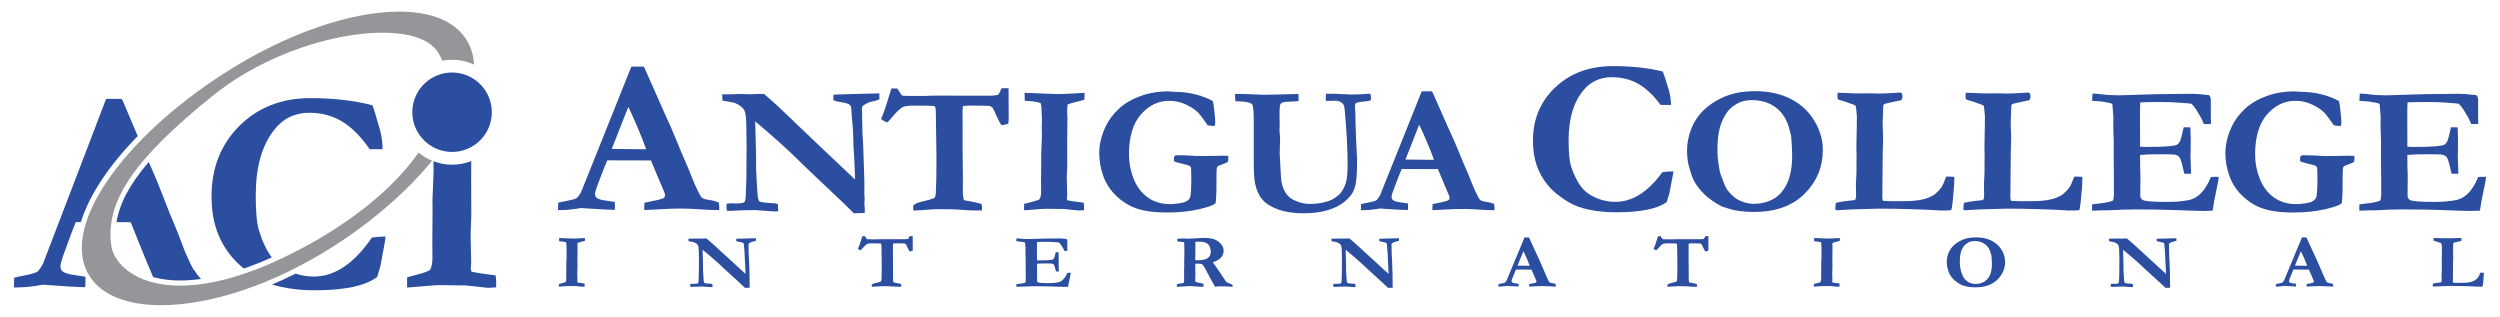 <?xml version="1.0" encoding="UTF-8"?> <!-- Generator: Adobe Illustrator 25.2.1, SVG Export Plug-In . SVG Version: 6.00 Build 0) --> <svg xmlns="http://www.w3.org/2000/svg" xmlns:xlink="http://www.w3.org/1999/xlink" version="1.1" id="Layer_2" x="0px" y="0px" width="392.471px" height="49.738px" viewBox="0 0 392.471 49.738" xml:space="preserve"> <g> <path fill="#2C4EA1" d="M87.598,32.985l0.036-1.162c0.228-0.068,0.628-0.154,1.202-0.257c0.921-0.171,1.48-0.325,1.678-0.462 c0.198-0.137,0.44-0.467,0.727-0.99l3.623-9.033l4.25-10.621c0.397,0,0.777,0,1.139,0h0.813l0.162,0.308l3.119,7.041 c0.705,1.493,1.338,2.942,1.9,4.349c0.562,1.407,1.045,2.556,1.452,3.444c0.239,0.535,0.567,1.339,0.986,2.409 c0.215,0.581,0.543,1.311,0.986,2.188c0.239,0.479,0.418,0.758,0.539,0.837c0.215,0.172,0.565,0.285,1.049,0.342 c0.485,0.058,1.008,0.188,1.57,0.394c0.06,0.376,0.09,0.655,0.09,0.837c0,0.08-0.006,0.205-0.018,0.377 c-0.885,0-1.86-0.04-2.925-0.12c-1.065-0.079-2.022-0.12-2.871-0.12c-0.945,0-1.627,0.012-2.046,0.035l-3.05,0.153l-0.879,0.034 c0-0.398,0.018-0.78,0.054-1.145l1.992-0.41c0.598-0.148,0.945-0.263,1.041-0.342c0.12-0.114,0.179-0.245,0.179-0.394 c0-0.147-0.03-0.302-0.089-0.462l-0.713-1.674l-1.408-3.35l-6.851-0.018c-0.254,0.547-0.781,1.886-1.58,4.016 c-0.228,0.604-0.341,1.015-0.341,1.23c0,0.297,0.083,0.508,0.251,0.633c0.275,0.217,0.801,0.37,1.579,0.461 c0.107,0.023,0.532,0.086,1.274,0.188c0.012,0.41,0.018,0.695,0.018,0.854c0,0.126-0.012,0.256-0.036,0.393 c-0.742,0-2.512-0.096-5.312-0.29l-0.735,0.12c-0.886,0.137-1.729,0.205-2.53,0.205H87.598z M96.039,23.38 c2.796,0.035,4.445,0.052,4.947,0.052l0.448-0.017c-0.359-1.014-0.826-2.196-1.4-3.547c-0.574-1.35-1.041-2.378-1.399-3.084 L96.039,23.38z"></path> <path fill="#2C4EA1" d="M113.425,15.801l-0.06-0.991h1.264l0.431-0.014c0.595-0.028,1.006-0.042,1.234-0.042 c0.119,0,0.466,0.009,1.041,0.028c0.129,0.009,0.238,0.014,0.327,0.014s0.401-0.009,0.937-0.028 c0.535-0.019,0.837-0.028,0.907-0.028c0.109,0,0.263,0.005,0.461,0.014c1.526,1.322,2.771,2.459,3.732,3.413 s4.47,4.291,10.526,10.011v-0.354l-0.059-1.643c-0.03-0.963-0.07-1.725-0.119-2.287c-0.05-0.562-0.08-1.232-0.089-2.011 c-0.01-0.779-0.044-1.485-0.104-2.117c-0.119-1.237-0.178-1.949-0.178-2.138c-0.01-0.614-0.08-0.986-0.208-1.119 c-0.208-0.208-0.684-0.363-1.428-0.467c-0.545-0.085-0.951-0.193-1.219-0.326l0.015-0.835l0.387-0.042l2.929-0.085l3.271-0.085 c0.218-0.009,0.426-0.014,0.625-0.014l0.015,0.92c-0.229,0.113-0.461,0.198-0.699,0.255c-0.634,0.142-1.001,0.241-1.1,0.297 c-0.505,0.274-0.778,0.439-0.818,0.496c-0.089,0.113-0.134,0.288-0.134,0.524c0,0.057,0.01,0.255,0.03,0.595 c0.01,0.17,0.015,0.566,0.015,1.189c0.01,1.369,0.049,2.45,0.119,3.243c0.02,0.255,0.035,0.543,0.045,0.863l0.164,4.97 c0.01,0.35,0.015,0.595,0.015,0.736v1.742l0.044,0.736l-0.044,0.764c0.04,0.388,0.06,0.619,0.06,0.694v0.751l-1.71,0.057 l-1.769-1.742l-3.613-3.412l-2.527-2.408l-1.859-1.812c-1.209-1.133-2.31-2.128-3.3-2.987l-2.424-2.082l0.134,5.268 c0.01,0.32,0.015,0.65,0.015,0.99l-0.015,1.006l0.089,1.855c0.03,0.773,0.084,1.613,0.164,2.52c0.02,0.246,0.044,0.418,0.074,0.518 c0.03,0.099,0.089,0.243,0.179,0.432c0.386,0.132,1.229,0.231,2.527,0.297c0.089,0.02,0.218,0.053,0.387,0.1l0.06,1.146 l-0.58,0.015c-0.317,0-1.318-0.071-3.003-0.212c-1.576,0.019-2.627,0.047-3.152,0.084c-0.526,0.038-0.813,0.057-0.862,0.057 c-0.119,0-0.283-0.019-0.491-0.057c-0.02-0.217-0.03-0.405-0.03-0.566c0-0.104,0.005-0.273,0.015-0.51 c0.277-0.047,0.506-0.07,0.684-0.07c0.06,0,0.253,0.01,0.58,0.028c0.833,0,1.325-0.059,1.479-0.177s0.24-0.437,0.26-0.956 c0.069-1.501,0.104-2.417,0.104-2.747v-0.779l0.03-4.601l-0.044-2.875c-0.01-1.095-0.084-1.855-0.223-2.28 c-0.06-0.217-0.173-0.406-0.342-0.566c-0.347-0.34-0.734-0.595-1.16-0.765C115.174,16.093,114.505,15.961,113.425,15.801z"></path> <path fill="#2C4EA1" d="M139.939,13.889h0.922c0.069,0.105,0.119,0.182,0.149,0.229c0.277,0.459,0.49,0.76,0.639,0.903 c0.128,0.028,0.808,0.042,2.037,0.042c0.763,0,1.442-0.003,2.037-0.011l0.297-0.032l1.799-0.014l3.36,0.014h4.594l0.877-0.115 c0.129-0.086,0.268-0.315,0.417-0.688c0.039-0.086,0.094-0.205,0.164-0.358l0.654-0.014c0.099,0,0.248,0.005,0.446,0.014 c0.01,0.651,0.015,1.633,0.015,2.945l0.015,1.26l-0.015,0.722c0,0.246-0.02,0.458-0.06,0.637c-0.406,0.123-0.763,0.198-1.07,0.227 c-0.258-0.368-0.539-0.901-0.842-1.6s-0.494-1.085-0.574-1.161c-0.119-0.123-0.258-0.203-0.417-0.241 c-0.239-0.047-1.292-0.071-3.16-0.071c-0.278,0-0.626,0.019-1.043,0.057c-0.05,0.368-0.075,0.67-0.075,0.906l0.015,1.897v4.163 l0.044,4.489l-0.015,1.841c0,0.651,0.06,1.143,0.18,1.473c0.159,0.066,0.453,0.127,0.881,0.184c0.08,0.01,0.448,0.086,1.105,0.227 c0.299,0.066,0.563,0.143,0.792,0.227c0.05,0.34,0.075,0.548,0.075,0.623c0,0.086-0.015,0.208-0.045,0.369 c-0.218,0.009-0.396,0.014-0.535,0.014c-1.021,0-1.888-0.035-2.602-0.106c-0.713-0.07-2.007-0.106-3.88-0.106 c-0.298,0-1.17,0.057-2.617,0.17c-0.565,0.038-0.932,0.057-1.1,0.057c-0.01-0.141-0.02-0.25-0.03-0.325l-0.015-0.325v-0.113 c0.218-0.274,0.629-0.478,1.234-0.609c1.031-0.236,1.745-0.448,2.141-0.637c0.099-0.18,0.158-0.416,0.178-0.709 c0.069-1.133,0.104-2.936,0.104-5.408l-0.074-5.353c0-1.473-0.03-2.365-0.089-2.676c-0.02-0.085-0.054-0.148-0.104-0.191 c-0.05-0.042-0.119-0.068-0.208-0.078c-0.308-0.038-1.309-0.057-3.003-0.057c-0.932,0-1.556,0.085-1.874,0.255 c-0.426,0.236-1.065,0.878-1.918,1.926c-0.248,0.302-0.431,0.453-0.55,0.453c-0.456-0.227-0.749-0.411-0.877-0.552 c0.307-0.614,0.733-1.841,1.279-3.682C139.756,14.441,139.87,14.078,139.939,13.889z"></path> <path fill="#2C4EA1" d="M160.771,33.019V32c0.197-0.057,0.522-0.137,0.975-0.241c0.64-0.15,1.118-0.307,1.434-0.467 c0.178-0.293,0.268-0.698,0.268-1.218l-0.015-1.671l0.03-3.229l-0.015-0.764c0.079-1.869,0.119-2.832,0.119-2.889l-0.03-1.883 l0.044-0.765l-0.074-1.614l-0.03-0.609c-0.01-0.094-0.045-0.246-0.104-0.453c-0.407-0.179-1.066-0.292-1.978-0.34 c-0.218-0.009-0.392-0.023-0.521-0.042l-0.03-1.246l4.251,0.17c0.525,0.019,0.852,0.028,0.981,0.028 c0.584,0,1.521-0.038,2.809-0.113c0.723-0.047,1.179-0.076,1.368-0.085c0.012,0.179,0.018,0.331,0.018,0.453 c0,0.161-0.012,0.368-0.036,0.623c-0.396,0.132-0.848,0.257-1.357,0.375c-0.509,0.118-0.927,0.238-1.254,0.361 c-0.059,0.246-0.088,0.6-0.088,1.062c0,0.406,0.015,0.736,0.044,0.991c-0.03,1.595-0.044,2.823-0.044,3.682l0.015,3.738 l-0.074,1.897l0.06,2.832l-0.045,0.538c0,0.075,0.03,0.184,0.089,0.326c0.601,0.122,1.148,0.207,1.641,0.254 c0.089,0.01,0.39,0.048,0.902,0.113c0.04,0.283,0.06,0.52,0.06,0.709c0,0.104-0.005,0.264-0.015,0.48 c-0.128,0-0.228,0.005-0.297,0.015c-0.317,0.019-0.5,0.028-0.549,0.028c-0.07,0-0.198-0.014-0.386-0.043 c-0.139-0.019-0.797-0.084-1.974-0.197l-2.628-0.029c-0.524,0-1.287,0.048-2.286,0.143 C161.394,32.977,160.969,33.009,160.771,33.019z"></path> <path fill="#2C4EA1" d="M190.408,15.872c0.069,0.274,0.149,0.814,0.238,1.622c0.089,0.807,0.134,1.395,0.134,1.763 c0,0.142-0.035,0.316-0.104,0.524c-0.426-0.009-0.788-0.047-1.085-0.113c-0.753-1.104-1.284-1.798-1.591-2.082 c-0.575-0.529-1.313-0.977-2.215-1.345c-0.664-0.274-1.427-0.411-2.29-0.411c-1.655,0-3.112,0.708-4.371,2.122 c-1.259,1.415-1.888,3.519-1.888,6.311c0,1.31,0.245,2.583,0.736,3.819s1.227,2.205,2.208,2.907 c0.981,0.703,2.136,1.054,3.464,1.054c0.644,0,1.328-0.079,2.052-0.239c0.366-0.075,0.664-0.226,0.892-0.451 c0.158-0.15,0.262-0.376,0.312-0.677c0.079-0.545,0.119-1.32,0.119-2.326c0-0.978-0.015-1.649-0.045-2.017 c-0.069-0.141-0.136-0.232-0.201-0.274s-0.265-0.11-0.602-0.205l-1.323-0.338c-0.288-0.066-0.466-0.146-0.535-0.24 c-0.02-0.123-0.03-0.213-0.03-0.27c0-0.132,0.035-0.316,0.104-0.552c0.178-0.057,0.302-0.084,0.372-0.084 c1.081,0,2.017,0.033,2.81,0.102c0.277,0.017,0.58,0.025,0.907,0.025l2.349-0.028l0.996-0.028c0.119-0.01,0.451,0,0.996,0.028 c0.01,0.245,0.015,0.453,0.015,0.623c0,0.104-0.035,0.222-0.104,0.354c-0.168,0.096-0.456,0.216-0.862,0.36 c-0.406,0.145-0.634,0.24-0.684,0.288c-0.08,0.075-0.134,0.193-0.164,0.354s-0.045,0.721-0.045,1.683 c0,1.112-0.005,1.776-0.015,1.993c-0.04,0.697-0.06,1.093-0.06,1.188c0,0.349-0.05,0.565-0.148,0.65 c-0.278,0.264-1.138,0.563-2.58,0.897c-1.442,0.334-3.12,0.502-5.033,0.502c-1.338,0-2.5-0.102-3.486-0.305 c-0.986-0.203-1.827-0.503-2.521-0.899c-0.932-0.528-1.729-1.17-2.394-1.926c-0.664-0.755-1.16-1.571-1.487-2.449 c-0.456-1.246-0.684-2.487-0.684-3.724c0-1.387,0.337-2.794,1.011-4.219c0.496-1.029,1.192-1.957,2.089-2.783 c0.897-0.826,2.02-1.484,3.368-1.975s2.815-0.736,4.401-0.736c0.198,0,0.521,0.023,0.966,0.071c1.209,0,2.339,0.144,3.39,0.432 C188.843,15.133,189.715,15.475,190.408,15.872z"></path> <path fill="#2C4EA1" d="M193.928,15.872l-0.044-1.119c0.179-0.009,0.362-0.014,0.551-0.014c0.497,0,1.018,0.014,1.563,0.042 c1.311,0.066,2.08,0.099,2.307,0.099c0.794,0,1.571-0.015,2.331-0.044c0.759-0.03,1.435-0.049,2.024-0.057 c0.591-0.009,0.99-0.017,1.199-0.026l-0.015,0.167l0.029,0.825v0.112c-0.555,0.076-1.13,0.113-1.725,0.113 c-0.556,0-0.922,0.104-1.101,0.312c-0.118,0.132-0.178,0.694-0.178,1.685c0,0.302,0.005,0.547,0.015,0.736l0.015,0.51l-0.029,1.331 l0.089,1.133l-0.06,2.45l0.193,3.553c0.05,1.029,0.287,1.884,0.714,2.563c0.317,0.5,0.763,0.892,1.338,1.175 c0.833,0.396,1.65,0.596,2.453,0.596c0.952,0,1.839-0.118,2.661-0.354c0.486-0.132,0.944-0.347,1.376-0.645 c0.431-0.297,0.73-0.568,0.899-0.813c0.356-0.52,0.604-1.006,0.743-1.459c0.188-0.623,0.282-1.591,0.282-2.902 c0-2.285-0.129-4.857-0.386-7.717l-0.06-0.75c-0.03-0.557-0.14-0.93-0.327-1.119c-0.317-0.292-0.675-0.439-1.07-0.439l-1.398,0.028 l-0.193-0.042l0.03-1.09h1.175l2.84,0.127c0.951,0,1.858-0.042,2.721-0.127l0.253,0.028c0.06,0.312,0.089,0.529,0.089,0.651 c0,0.104-0.02,0.231-0.06,0.382c-0.367,0.096-0.753,0.153-1.159,0.17c-0.665,0.085-1.031,0.156-1.101,0.212 c-0.139,0.113-0.208,0.288-0.208,0.524c0,0.17,0.015,0.416,0.044,0.737c0.03,0.236,0.045,0.647,0.045,1.233 c0,0.331,0.002,0.59,0.008,0.779c0.005,0.189,0.012,0.383,0.022,0.581c0.029,0.68,0.054,1.37,0.074,2.069l0.148,2.876 c0,1.928-0.069,3.218-0.208,3.869c-0.14,0.652-0.327,1.167-0.565,1.545c-0.366,0.566-0.887,1.089-1.561,1.566 c-0.675,0.477-1.517,0.854-2.528,1.134c-1.011,0.278-2.19,0.418-3.538,0.418c-1.537,0-2.854-0.196-3.955-0.588 s-1.931-0.906-2.49-1.544c-0.56-0.637-0.944-1.466-1.152-2.485c-0.149-0.698-0.224-1.699-0.224-3.002v-6.753 c0-1.595-0.079-2.497-0.237-2.705c-0.218-0.292-0.897-0.458-2.037-0.496C194.304,15.914,194.096,15.9,193.928,15.872z"></path> <path fill="#2C4EA1" d="M213.648,33.004l0.03-0.963c0.188-0.057,0.52-0.127,0.996-0.212c0.763-0.142,1.227-0.269,1.39-0.382 c0.164-0.113,0.364-0.388,0.603-0.822l3.001-7.483l3.521-8.8c0.33,0,0.645,0,0.943,0h0.675l0.133,0.255l2.585,5.834 c0.584,1.237,1.108,2.438,1.574,3.604c0.466,1.166,0.866,2.116,1.203,2.852c0.197,0.444,0.471,1.109,0.816,1.997 c0.179,0.481,0.451,1.086,0.817,1.812c0.198,0.396,0.347,0.628,0.446,0.694c0.178,0.141,0.468,0.235,0.869,0.283 c0.401,0.047,0.835,0.155,1.301,0.325c0.05,0.312,0.075,0.543,0.075,0.694c0,0.065-0.006,0.17-0.016,0.311 c-0.733,0-1.541-0.032-2.423-0.099c-0.883-0.066-1.676-0.099-2.379-0.099c-0.783,0-1.349,0.009-1.695,0.027l-2.527,0.128 l-0.729,0.028c0-0.33,0.015-0.646,0.044-0.949l1.65-0.34c0.496-0.122,0.783-0.217,0.862-0.283c0.1-0.094,0.149-0.202,0.149-0.325 s-0.025-0.25-0.074-0.382l-0.591-1.389l-1.167-2.775l-5.676-0.014c-0.211,0.453-0.647,1.562-1.31,3.328 c-0.188,0.5-0.282,0.84-0.282,1.02c0,0.245,0.069,0.42,0.208,0.523c0.229,0.18,0.664,0.307,1.309,0.383 c0.089,0.019,0.441,0.07,1.056,0.155c0.01,0.34,0.015,0.576,0.015,0.708c0,0.104-0.01,0.213-0.029,0.326 c-0.615,0-2.082-0.081-4.401-0.241l-0.609,0.099c-0.733,0.113-1.433,0.17-2.097,0.17H213.648z M220.642,25.047 c2.316,0.027,3.683,0.042,4.099,0.042l0.371-0.015c-0.298-0.839-0.685-1.819-1.16-2.937c-0.476-1.119-0.862-1.971-1.159-2.556 L220.642,25.047z"></path> <path fill="#2C4EA1" d="M261.038,11.23c0.155,0.342,0.473,1.316,0.951,2.922c0.215,0.729,0.329,1.504,0.341,2.324h-1.633 c-1.148-1.549-2.333-2.663-3.553-3.341c-1.221-0.677-2.584-1.017-4.092-1.017c-1.854,0-3.35,0.689-4.486,2.068 c-1.543,1.869-2.314,4.472-2.314,7.81c0,1.938,0.132,3.315,0.395,4.135c0.431,1.333,0.975,2.421,1.633,3.264 c0.503,0.639,1.16,1.146,1.975,1.521c1.052,0.513,2.177,0.77,3.373,0.77c1.315,0,2.587-0.39,3.813-1.167 c1.226-0.777,2.401-1.938,3.525-3.482c0.442-0.079,1.023-0.125,1.741-0.136c-0.048,0.431-0.126,0.879-0.233,1.345 c-0.036,0.182-0.174,0.903-0.413,2.163l-0.161,0.511l-0.251,0.8c-0.73,0.536-1.756,0.938-3.078,1.205 c-1.321,0.268-2.945,0.402-4.871,0.402c-1.472,0-2.862-0.132-4.173-0.394c-1.31-0.262-2.431-0.678-3.364-1.247 c-1.363-0.82-2.435-1.709-3.212-2.666c-0.778-0.957-1.354-2-1.731-3.128c-0.377-1.127-0.565-2.392-0.565-3.793 c0-3.395,1.175-6.198,3.526-8.408c2.351-2.21,5.35-3.315,8.999-3.315c1.482,0,2.88,0.071,4.189,0.214 C258.678,10.731,259.901,10.945,261.038,11.23z"></path> <path fill="#2C4EA1" d="M264.843,23.617c0-1.17,0.238-2.346,0.714-3.526c0.347-0.85,0.831-1.628,1.455-2.336 s1.407-1.338,2.348-1.891c0.941-0.552,1.902-0.948,2.883-1.189c0.98-0.24,2.075-0.361,3.283-0.361c2.061,0,3.849,0.368,5.364,1.104 c1.516,0.736,2.709,1.732,3.58,2.988c1.13,1.633,1.694,3.347,1.694,5.14c0,2.671-0.953,4.96-2.86,6.868s-4.559,2.86-7.956,2.86 c-0.842,0-1.63-0.052-2.362-0.156c-0.555-0.075-1.04-0.179-1.456-0.311c-0.753-0.236-1.174-0.373-1.263-0.411 c-1.08-0.585-1.947-1.185-2.601-1.798c-0.654-0.614-1.209-1.308-1.664-2.082c-0.248-0.435-0.53-1.218-0.847-2.351 C264.948,25.439,264.843,24.59,264.843,23.617z M274.963,15.716c-0.862,0-1.624,0.191-2.287,0.573 c-0.663,0.383-1.163,0.805-1.5,1.268c-0.564,0.784-0.965,1.64-1.203,2.57c-0.237,0.93-0.356,2.06-0.356,3.392 c0,0.812,0.035,1.391,0.104,1.741c0.02,0.113,0.049,0.307,0.089,0.581c0.089,0.698,0.193,1.208,0.312,1.529 c0.426,1.198,0.728,1.939,0.906,2.223c0.297,0.481,0.737,0.958,1.321,1.43c0.297,0.246,0.728,0.47,1.292,0.673 S274.769,32,275.334,32c1.068,0,2.062-0.238,2.977-0.715c0.916-0.477,1.651-1.286,2.205-2.429c0.555-1.143,0.832-2.629,0.832-4.46 c0-0.755-0.055-1.779-0.163-3.072l-0.074-0.269c-0.03-0.076-0.079-0.269-0.148-0.581c-0.367-1.548-1.067-2.728-2.102-3.54 S276.526,15.716,274.963,15.716z"></path> <path fill="#2C4EA1" d="M288.232,31.844c0.308-0.086,0.741-0.167,1.302-0.244c0.56-0.077,0.889-0.116,0.988-0.116 c0.387-0.01,0.645-0.068,0.773-0.179c0.06-0.227,0.089-0.415,0.089-0.566l-0.029-1.814l0.089-1.843v-1.176l0.015-1.388 l-0.029-1.475l0.06-3.161l0.015-1.431v-0.199c-0.069-0.992-0.137-1.538-0.201-1.637s-0.349-0.225-0.854-0.376 c-0.05-0.019-0.238-0.089-0.565-0.212c-0.248-0.094-0.471-0.161-0.669-0.198c-0.347-0.085-0.59-0.184-0.729-0.297 c-0.02-0.246-0.029-0.434-0.029-0.566c0-0.076,0.005-0.189,0.015-0.34c0.089-0.047,0.184-0.071,0.282-0.071 c0.238,0,1.101,0.038,2.587,0.113l2.127-0.014l1.575,0.028c0.685,0,1.562-0.039,2.632-0.118c0.317-0.025,0.501-0.038,0.551-0.038 c0.148,0,0.252,0.038,0.312,0.112c0.079,0.103,0.119,0.29,0.119,0.56c0,0.215-0.055,0.378-0.163,0.49 c-0.06,0.066-0.278,0.123-0.654,0.17l-1.844,0.411c-0.05,0.019-0.134,0.057-0.253,0.113c-0.04,0.066-0.069,0.123-0.089,0.17 l-0.016,0.397l-0.044,0.893v0.255v0.156c0,0.047-0.012,0.307-0.034,0.78c-0.007,0.123-0.011,0.246-0.011,0.369 c0,0.151,0.01,0.406,0.03,0.766c0.029,0.567,0.044,1.063,0.044,1.488c0,0.491-0.015,1.053-0.044,1.687 c-0.011,0.236-0.016,0.544-0.016,0.922l-0.06,6.718c0,0.283,0.05,0.468,0.149,0.553l1.412,0.054l0.877-0.014l0.937,0.014 c1.597,0,2.85-0.174,3.762-0.521c0.685-0.264,1.13-0.526,1.339-0.79c0.337-0.282,0.611-0.588,0.825-0.917 c0.213-0.329,0.453-0.875,0.721-1.637h0.476c0.238,0,0.506,0.019,0.803,0.057v0.396c0,0.678-0.089,1.864-0.268,3.559 c-0.069,0.678-0.139,1.092-0.208,1.243c-0.228,0.037-0.371,0.057-0.431,0.057h-0.551l-0.772,0.014c-0.09,0-0.68-0.038-1.77-0.113 c-0.198-0.01-1.145-0.043-2.84-0.1s-3.355-0.084-4.981-0.084l-3.032,0.084c-1.17,0.029-2.266,0.081-3.286,0.156h-0.224 c-0.059,0-0.153-0.005-0.282-0.014c-0.02-0.104-0.029-0.194-0.029-0.27C288.128,32.311,288.162,32.023,288.232,31.844z"></path> <path fill="#2C4EA1" d="M308.335,31.844c0.308-0.086,0.741-0.167,1.302-0.244c0.56-0.077,0.889-0.116,0.988-0.116 c0.387-0.01,0.645-0.068,0.773-0.179c0.06-0.227,0.089-0.415,0.089-0.566l-0.029-1.814l0.089-1.843v-1.176l0.015-1.388 l-0.029-1.475l0.06-3.161l0.015-1.431v-0.199c-0.069-0.992-0.137-1.538-0.201-1.637s-0.349-0.225-0.854-0.376 c-0.05-0.019-0.238-0.089-0.565-0.212c-0.248-0.094-0.471-0.161-0.669-0.198c-0.347-0.085-0.59-0.184-0.729-0.297 c-0.02-0.246-0.029-0.434-0.029-0.566c0-0.076,0.005-0.189,0.015-0.34c0.089-0.047,0.184-0.071,0.282-0.071 c0.238,0,1.101,0.038,2.587,0.113l2.127-0.014l1.575,0.028c0.685,0,1.562-0.039,2.632-0.118c0.317-0.025,0.501-0.038,0.551-0.038 c0.148,0,0.252,0.038,0.312,0.112c0.079,0.103,0.119,0.29,0.119,0.56c0,0.215-0.055,0.378-0.163,0.49 c-0.06,0.066-0.278,0.123-0.654,0.17l-1.844,0.411c-0.05,0.019-0.134,0.057-0.253,0.113c-0.04,0.066-0.069,0.123-0.089,0.17 l-0.016,0.397l-0.044,0.893v0.255v0.156c0,0.047-0.012,0.307-0.034,0.78c-0.007,0.123-0.011,0.246-0.011,0.369 c0,0.151,0.01,0.406,0.03,0.766c0.029,0.567,0.044,1.063,0.044,1.488c0,0.491-0.015,1.053-0.044,1.687 c-0.011,0.236-0.016,0.544-0.016,0.922l-0.06,6.718c0,0.283,0.05,0.468,0.149,0.553l1.412,0.054l0.877-0.014l0.937,0.014 c1.597,0,2.85-0.174,3.762-0.521c0.685-0.264,1.13-0.526,1.339-0.79c0.337-0.282,0.611-0.588,0.825-0.917 c0.213-0.329,0.453-0.875,0.721-1.637h0.476c0.238,0,0.506,0.019,0.803,0.057v0.396c0,0.678-0.089,1.864-0.268,3.559 c-0.069,0.678-0.139,1.092-0.208,1.243c-0.228,0.037-0.371,0.057-0.431,0.057h-0.551l-0.772,0.014c-0.09,0-0.68-0.038-1.77-0.113 c-0.198-0.01-1.145-0.043-2.84-0.1s-3.355-0.084-4.981-0.084l-3.032,0.084c-1.17,0.029-2.266,0.081-3.286,0.156h-0.224 c-0.059,0-0.153-0.005-0.282-0.014c-0.02-0.104-0.029-0.194-0.029-0.27C308.232,32.311,308.266,32.023,308.335,31.844z"></path> <path fill="#2C4EA1" d="M328.501,14.682c0.565,0.028,1.056,0.071,1.473,0.127c0.782,0.104,1.689,0.156,2.721,0.156 c0.356,0,1.273-0.028,2.75-0.085c2.211-0.085,4.208-0.127,5.992-0.127l2.691-0.028c0.604,0,1.496,0.071,2.676,0.212 c0.179,0.189,0.268,0.444,0.268,0.765v2.917l0.03,0.581c0,0.057-0.006,0.142-0.016,0.255l-0.609,0.028 c-0.079,0-0.248-0.009-0.505-0.028c-0.09-0.189-0.209-0.467-0.357-0.835l-0.595-1.005c-0.228-0.425-0.545-0.859-0.951-1.303 c-0.248-0.066-0.565-0.104-0.952-0.113c-0.099-0.009-0.401-0.033-0.906-0.071c-0.922-0.076-1.913-0.113-2.974-0.113 c-1.21,0-2.29,0.019-3.241,0.057c-0.03,0.236-0.045,1.166-0.045,2.79l0.015,2.379v1.784c0.248,0.028,0.462,0.043,0.641,0.043 c1.778,0,3.045-0.033,3.8-0.1s1.222-0.158,1.4-0.276c0.179-0.118,0.338-0.323,0.478-0.616c0.089-0.208,0.263-0.901,0.521-2.082 l0.193-0.014l0.862,0.014c0.039,0.84,0.06,1.478,0.06,1.912c0,0.992-0.008,1.628-0.022,1.912c-0.016,0.283-0.022,0.505-0.022,0.666 c0,0.254,0.015,0.663,0.045,1.224c0.029,0.562,0.044,0.979,0.044,1.253v0.312h-1.056c-0.04-0.151-0.114-0.463-0.224-0.935 c-0.198-0.878-0.377-1.426-0.536-1.642c-0.119-0.17-0.318-0.298-0.596-0.382c-0.199-0.066-0.934-0.1-2.205-0.1 c-1.5,0-2.628,0.038-3.383,0.113c0,0.245,0,0.406,0,0.481c0,1.123,0.02,2.057,0.06,2.803l-0.029,3.059 c0,0.358,0.134,0.604,0.401,0.736c0.406,0.198,1.65,0.297,3.731,0.297c1.378,0,2.548-0.099,3.509-0.297 c0.664-0.142,1.249-0.458,1.755-0.949c0.674-0.632,1.234-1.52,1.68-2.662c0.308-0.027,0.561-0.042,0.759-0.042 c0.108,0,0.272,0.005,0.49,0.015c-0.029,0.235-0.054,0.434-0.073,0.594l-0.088,0.426l-0.541,2.676l-0.264,1.614 c-0.646,0.028-1.156,0.042-1.533,0.042c-0.556,0-2.038-0.047-4.449-0.141c-1.696-0.066-3.739-0.1-6.13-0.1 c-1.19,0-2.654,0.047-4.39,0.142h-0.625l-1.801,0.057v-0.978c0.188-0.047,0.565-0.099,1.13-0.155 c1.031-0.113,1.745-0.265,2.142-0.453c0.108-0.273,0.163-0.618,0.163-1.034c0-0.16-0.005-0.434-0.015-0.82l0.015-0.439 l-0.045-5.337l0.016-1.601l-0.075-2.266l0.016-1.6l-0.134-1.756c0-0.047-0.011-0.142-0.03-0.283 c-0.099-0.104-0.248-0.17-0.446-0.198c-0.108-0.019-0.258-0.047-0.445-0.085c-0.565-0.113-1.11-0.179-1.636-0.198 c-0.188-0.009-0.406-0.028-0.654-0.057L328.501,14.682z"></path> <path fill="#2C4EA1" d="M367.2,15.872c0.069,0.274,0.148,0.814,0.238,1.622c0.089,0.807,0.134,1.395,0.134,1.763 c0,0.142-0.035,0.316-0.104,0.524c-0.426-0.009-0.788-0.047-1.085-0.113c-0.754-1.104-1.284-1.798-1.591-2.082 c-0.575-0.529-1.313-0.977-2.216-1.345c-0.664-0.274-1.427-0.411-2.289-0.411c-1.656,0-3.113,0.708-4.372,2.122 c-1.259,1.415-1.888,3.519-1.888,6.311c0,1.31,0.245,2.583,0.735,3.819c0.491,1.235,1.228,2.205,2.208,2.907 c0.981,0.703,2.137,1.054,3.465,1.054c0.644,0,1.328-0.079,2.052-0.239c0.366-0.075,0.664-0.226,0.892-0.451 c0.159-0.15,0.263-0.376,0.312-0.677c0.079-0.545,0.119-1.32,0.119-2.326c0-0.978-0.015-1.649-0.045-2.017 c-0.069-0.141-0.136-0.232-0.2-0.274s-0.266-0.11-0.603-0.205l-1.323-0.338c-0.288-0.066-0.466-0.146-0.535-0.24 c-0.021-0.123-0.03-0.213-0.03-0.27c0-0.132,0.035-0.316,0.104-0.552c0.179-0.057,0.303-0.084,0.372-0.084 c1.08,0,2.017,0.033,2.81,0.102c0.277,0.017,0.58,0.025,0.907,0.025l2.349-0.028l0.997-0.028c0.118-0.01,0.45,0,0.996,0.028 c0.01,0.245,0.015,0.453,0.015,0.623c0,0.104-0.035,0.222-0.104,0.354c-0.168,0.096-0.456,0.216-0.862,0.36 s-0.634,0.24-0.684,0.288c-0.08,0.075-0.134,0.193-0.164,0.354c-0.029,0.16-0.044,0.721-0.044,1.683 c0,1.112-0.006,1.776-0.016,1.993c-0.039,0.697-0.059,1.093-0.059,1.188c0,0.349-0.05,0.565-0.149,0.65 c-0.277,0.264-1.137,0.563-2.579,0.897s-3.12,0.502-5.033,0.502c-1.338,0-2.5-0.102-3.486-0.305s-1.826-0.503-2.521-0.899 c-0.932-0.528-1.729-1.17-2.394-1.926c-0.664-0.755-1.16-1.571-1.486-2.449c-0.456-1.246-0.685-2.487-0.685-3.724 c0-1.387,0.337-2.794,1.011-4.219c0.496-1.029,1.192-1.957,2.09-2.783c0.896-0.826,2.02-1.484,3.367-1.975s2.815-0.736,4.401-0.736 c0.198,0,0.52,0.023,0.966,0.071c1.209,0,2.34,0.144,3.391,0.432C365.633,15.133,366.506,15.475,367.2,15.872z"></path> <path fill="#2C4EA1" d="M370.463,14.682c0.565,0.028,1.056,0.071,1.473,0.127c0.782,0.104,1.689,0.156,2.721,0.156 c0.356,0,1.273-0.028,2.75-0.085c2.211-0.085,4.208-0.127,5.992-0.127l2.691-0.028c0.604,0,1.496,0.071,2.676,0.212 c0.179,0.189,0.268,0.444,0.268,0.765v2.917l0.03,0.581c0,0.057-0.006,0.142-0.016,0.255l-0.609,0.028 c-0.079,0-0.248-0.009-0.505-0.028c-0.09-0.189-0.209-0.467-0.357-0.835l-0.595-1.005c-0.228-0.425-0.545-0.859-0.951-1.303 c-0.248-0.066-0.565-0.104-0.952-0.113c-0.099-0.009-0.401-0.033-0.906-0.071c-0.922-0.076-1.913-0.113-2.974-0.113 c-1.21,0-2.29,0.019-3.241,0.057c-0.03,0.236-0.045,1.166-0.045,2.79l0.015,2.379v1.784c0.248,0.028,0.462,0.043,0.641,0.043 c1.778,0,3.045-0.033,3.8-0.1s1.222-0.158,1.4-0.276c0.179-0.118,0.338-0.323,0.478-0.616c0.089-0.208,0.263-0.901,0.521-2.082 l0.193-0.014l0.862,0.014c0.039,0.84,0.06,1.478,0.06,1.912c0,0.992-0.008,1.628-0.022,1.912c-0.016,0.283-0.022,0.505-0.022,0.666 c0,0.254,0.015,0.663,0.045,1.224c0.029,0.562,0.044,0.979,0.044,1.253v0.312h-1.056c-0.04-0.151-0.114-0.463-0.224-0.935 c-0.198-0.878-0.377-1.426-0.536-1.642c-0.119-0.17-0.318-0.298-0.596-0.382c-0.199-0.066-0.934-0.1-2.205-0.1 c-1.5,0-2.628,0.038-3.383,0.113c0,0.245,0,0.406,0,0.481c0,1.123,0.02,2.057,0.06,2.803l-0.029,3.059 c0,0.358,0.134,0.604,0.401,0.736c0.406,0.198,1.65,0.297,3.731,0.297c1.378,0,2.548-0.099,3.509-0.297 c0.664-0.142,1.249-0.458,1.755-0.949c0.674-0.632,1.234-1.52,1.68-2.662c0.308-0.027,0.561-0.042,0.759-0.042 c0.108,0,0.272,0.005,0.49,0.015c-0.029,0.235-0.054,0.434-0.073,0.594l-0.088,0.426l-0.541,2.676l-0.264,1.614 c-0.646,0.028-1.156,0.042-1.533,0.042c-0.556,0-2.038-0.047-4.449-0.141c-1.696-0.066-3.739-0.1-6.13-0.1 c-1.19,0-2.654,0.047-4.39,0.142h-0.625l-1.801,0.057v-0.978c0.188-0.047,0.565-0.099,1.13-0.155 c1.031-0.113,1.745-0.265,2.142-0.453c0.108-0.273,0.163-0.618,0.163-1.034c0-0.16-0.005-0.434-0.015-0.82l0.015-0.439 l-0.045-5.337l0.016-1.601l-0.075-2.266l0.016-1.6l-0.134-1.756c0-0.047-0.011-0.142-0.03-0.283 c-0.099-0.104-0.248-0.17-0.446-0.198c-0.108-0.019-0.258-0.047-0.445-0.085c-0.565-0.113-1.11-0.179-1.636-0.198 c-0.188-0.009-0.406-0.028-0.654-0.057L370.463,14.682z"></path> </g> <g> <path fill="#2C4EA1" d="M87.746,45.001v-0.422c0.084-0.023,0.224-0.057,0.419-0.1c0.275-0.062,0.48-0.127,0.616-0.193 c0.076-0.121,0.115-0.289,0.115-0.504l-0.006-0.691l0.013-1.336l-0.006-0.316c0.034-0.773,0.051-1.172,0.051-1.195l-0.013-0.779 l0.02-0.316l-0.032-0.668l-0.013-0.252c-0.004-0.039-0.019-0.102-0.044-0.188c-0.175-0.074-0.458-0.121-0.85-0.141 c-0.094-0.004-0.168-0.01-0.224-0.018l-0.013-0.516l1.826,0.07c0.226,0.008,0.366,0.012,0.421,0.012 c0.251,0,0.653-0.016,1.207-0.047c0.311-0.02,0.506-0.031,0.587-0.035c0.005,0.074,0.008,0.137,0.008,0.188 c0,0.066-0.005,0.152-0.016,0.258c-0.17,0.055-0.364,0.106-0.583,0.155s-0.398,0.099-0.539,0.149 c-0.025,0.102-0.038,0.248-0.038,0.439c0,0.168,0.006,0.305,0.019,0.41c-0.013,0.66-0.019,1.168-0.019,1.523l0.006,1.547 l-0.032,0.785l0.025,1.172l-0.019,0.223c0,0.031,0.013,0.076,0.038,0.135c0.258,0.051,0.493,0.086,0.705,0.105 c0.038,0.004,0.167,0.02,0.387,0.047c0.017,0.117,0.025,0.215,0.025,0.293c0,0.043-0.002,0.109-0.006,0.199 c-0.055,0-0.098,0.002-0.127,0.006c-0.136,0.008-0.215,0.012-0.236,0.012c-0.03,0-0.085-0.006-0.166-0.018 c-0.06-0.008-0.342-0.035-0.848-0.082l-1.128-0.012c-0.226,0-0.553,0.02-0.982,0.059C88.014,44.983,87.831,44.997,87.746,45.001z"></path> <path fill="#2C4EA1" d="M108.102,37.876l-0.025-0.41h0.542l0.186-0.006c0.255-0.012,0.432-0.018,0.53-0.018 c0.051,0,0.2,0.004,0.447,0.012c0.055,0.004,0.102,0.006,0.141,0.006c0.038,0,0.172-0.004,0.402-0.012s0.359-0.012,0.39-0.012 c0.046,0,0.113,0.002,0.198,0.006c0.656,0.547,1.19,1.018,1.603,1.412s1.92,1.775,4.522,4.143v-0.146l-0.026-0.68 c-0.013-0.398-0.03-0.714-0.051-0.946c-0.021-0.232-0.034-0.51-0.039-0.832c-0.004-0.322-0.019-0.614-0.044-0.876 c-0.051-0.512-0.077-0.807-0.077-0.885c-0.004-0.254-0.034-0.408-0.089-0.463c-0.089-0.086-0.294-0.15-0.613-0.193 c-0.234-0.035-0.409-0.08-0.524-0.135l0.007-0.346l0.166-0.018l1.258-0.035l1.405-0.035c0.094-0.004,0.183-0.006,0.268-0.006 l0.006,0.381c-0.098,0.047-0.198,0.082-0.3,0.105c-0.272,0.059-0.43,0.1-0.473,0.123c-0.217,0.113-0.334,0.182-0.352,0.205 c-0.038,0.047-0.057,0.119-0.057,0.217c0,0.023,0.004,0.105,0.013,0.246c0.004,0.07,0.006,0.234,0.006,0.492 c0.004,0.566,0.021,1.014,0.051,1.342c0.008,0.105,0.015,0.225,0.019,0.357l0.07,2.057c0.004,0.145,0.006,0.246,0.006,0.305v0.721 l0.019,0.305l-0.019,0.316c0.017,0.16,0.025,0.256,0.025,0.287v0.311l-0.734,0.023l-0.76-0.721l-1.552-1.412l-1.086-0.996 l-0.798-0.75c-0.52-0.469-0.992-0.881-1.417-1.236l-1.042-0.861l0.058,2.18c0.004,0.133,0.006,0.27,0.006,0.41l-0.006,0.416 l0.039,0.768c0.013,0.32,0.036,0.668,0.07,1.043c0.008,0.102,0.019,0.173,0.032,0.214s0.038,0.101,0.077,0.179 c0.166,0.055,0.528,0.096,1.086,0.123c0.038,0.008,0.093,0.021,0.166,0.041l0.025,0.475l-0.249,0.006 c-0.136,0-0.566-0.029-1.29-0.088c-0.677,0.008-1.128,0.02-1.354,0.035c-0.226,0.016-0.349,0.023-0.371,0.023 c-0.051,0-0.121-0.008-0.211-0.023c-0.008-0.09-0.013-0.168-0.013-0.234c0-0.043,0.002-0.113,0.006-0.211 c0.119-0.02,0.217-0.029,0.294-0.029c0.025,0,0.108,0.004,0.249,0.012c0.358,0,0.569-0.024,0.636-0.073 c0.066-0.049,0.103-0.181,0.111-0.396c0.03-0.621,0.045-1,0.045-1.137v-0.322l0.013-1.904l-0.019-1.189 c-0.004-0.453-0.036-0.768-0.096-0.943c-0.026-0.09-0.075-0.168-0.147-0.234c-0.149-0.141-0.315-0.246-0.498-0.316 C108.854,37.997,108.566,37.942,108.102,37.876z"></path> <path fill="#2C4EA1" d="M135.383,37.085h0.396c0.029,0.044,0.051,0.075,0.063,0.095c0.119,0.19,0.211,0.314,0.275,0.374 c0.055,0.012,0.347,0.018,0.875,0.018c0.328,0,0.619-0.002,0.875-0.004l0.127-0.014l0.773-0.006l1.443,0.006h1.974l0.376-0.048 c0.056-0.035,0.115-0.13,0.179-0.284c0.017-0.035,0.04-0.085,0.07-0.148l0.281-0.006c0.042,0,0.106,0.002,0.192,0.006 c0.004,0.27,0.006,0.676,0.006,1.219l0.006,0.521l-0.006,0.299c0,0.102-0.009,0.189-0.026,0.264 c-0.174,0.051-0.328,0.082-0.459,0.094c-0.111-0.152-0.232-0.373-0.362-0.662c-0.13-0.289-0.212-0.449-0.247-0.48 c-0.051-0.051-0.111-0.084-0.179-0.1c-0.103-0.02-0.555-0.029-1.357-0.029c-0.12,0-0.269,0.008-0.448,0.023 c-0.021,0.152-0.032,0.277-0.032,0.375l0.006,0.785v1.723l0.019,1.857l-0.006,0.762c0,0.27,0.025,0.473,0.077,0.609 c0.068,0.027,0.194,0.053,0.378,0.076c0.034,0.004,0.192,0.035,0.475,0.094c0.128,0.027,0.242,0.059,0.34,0.094 c0.021,0.141,0.032,0.227,0.032,0.258c0,0.035-0.006,0.086-0.019,0.152c-0.094,0.004-0.17,0.006-0.23,0.006 c-0.438,0-0.811-0.015-1.118-0.044s-0.862-0.044-1.667-0.044c-0.127,0-0.502,0.023-1.124,0.07c-0.243,0.016-0.4,0.023-0.473,0.023 c-0.004-0.059-0.008-0.104-0.013-0.135l-0.006-0.135v-0.047c0.094-0.113,0.271-0.197,0.53-0.252 c0.442-0.098,0.749-0.186,0.919-0.264c0.042-0.074,0.068-0.172,0.077-0.293c0.03-0.469,0.045-1.215,0.045-2.238l-0.032-2.215 c0-0.609-0.013-0.979-0.038-1.107c-0.009-0.035-0.023-0.062-0.045-0.079s-0.051-0.028-0.089-0.032 c-0.132-0.016-0.562-0.023-1.29-0.023c-0.4,0-0.668,0.035-0.805,0.105c-0.183,0.098-0.458,0.363-0.824,0.797 c-0.107,0.125-0.186,0.188-0.236,0.188c-0.196-0.094-0.322-0.17-0.377-0.229c0.132-0.254,0.315-0.762,0.549-1.523 C135.304,37.313,135.352,37.163,135.383,37.085z"></path> <path fill="#2C4EA1" d="M159.584,37.413c0.243,0.012,0.454,0.029,0.632,0.053c0.336,0.043,0.726,0.064,1.169,0.064 c0.153,0,0.547-0.012,1.182-0.035c0.949-0.035,1.807-0.053,2.574-0.053l1.156-0.012c0.26,0,0.643,0.029,1.15,0.088 c0.077,0.078,0.115,0.184,0.115,0.316v1.207l0.013,0.24c0,0.023-0.002,0.059-0.006,0.105l-0.262,0.012 c-0.034,0-0.106-0.004-0.217-0.012c-0.038-0.078-0.089-0.193-0.153-0.346l-0.255-0.416c-0.098-0.176-0.234-0.355-0.409-0.539 c-0.106-0.027-0.243-0.043-0.409-0.047c-0.042-0.004-0.172-0.014-0.39-0.029c-0.396-0.031-0.822-0.047-1.277-0.047 c-0.52,0-0.983,0.008-1.392,0.023c-0.013,0.098-0.02,0.482-0.02,1.154l0.006,0.984v0.738c0.107,0.012,0.199,0.018,0.275,0.018 c0.764,0,1.308-0.014,1.632-0.041c0.324-0.027,0.524-0.065,0.602-0.114c0.077-0.049,0.145-0.134,0.205-0.255 c0.039-0.086,0.113-0.373,0.224-0.861l0.083-0.006l0.371,0.006c0.017,0.348,0.025,0.611,0.025,0.791 c0,0.41-0.003,0.674-0.009,0.791s-0.01,0.209-0.01,0.275c0,0.105,0.006,0.274,0.019,0.507s0.019,0.405,0.019,0.519v0.129h-0.453 c-0.017-0.062-0.049-0.191-0.096-0.387c-0.085-0.363-0.162-0.59-0.23-0.68c-0.051-0.07-0.137-0.123-0.256-0.158 c-0.085-0.027-0.401-0.041-0.947-0.041c-0.645,0-1.129,0.016-1.453,0.047c0,0.102,0,0.168,0,0.199c0,0.465,0.009,0.852,0.026,1.16 l-0.013,1.266c0,0.148,0.057,0.25,0.172,0.305c0.174,0.082,0.709,0.123,1.603,0.123c0.592,0,1.094-0.041,1.507-0.123 c0.285-0.059,0.536-0.189,0.753-0.393c0.29-0.262,0.53-0.629,0.722-1.102c0.132-0.012,0.241-0.018,0.326-0.018 c0.047,0,0.117,0.002,0.211,0.006c-0.013,0.098-0.023,0.18-0.031,0.246l-0.038,0.176l-0.232,1.107l-0.113,0.668 c-0.277,0.012-0.497,0.018-0.659,0.018c-0.238,0-0.875-0.02-1.911-0.059c-0.729-0.027-1.606-0.041-2.633-0.041 c-0.511,0-1.14,0.02-1.885,0.059h-0.269l-0.773,0.023V44.62c0.081-0.02,0.243-0.041,0.485-0.064 c0.443-0.047,0.75-0.109,0.919-0.188c0.047-0.113,0.07-0.256,0.07-0.428c0-0.066-0.002-0.18-0.006-0.34l0.006-0.182l-0.019-2.209 l0.006-0.662l-0.032-0.938l0.006-0.662l-0.058-0.727c0-0.02-0.004-0.059-0.013-0.117c-0.042-0.043-0.106-0.07-0.191-0.082 c-0.047-0.008-0.111-0.02-0.192-0.035c-0.243-0.047-0.477-0.074-0.703-0.082c-0.081-0.004-0.174-0.012-0.281-0.023L159.584,37.413z "></path> <path fill="#2C4EA1" d="M184.763,44.638c0.11-0.055,0.274-0.095,0.492-0.12s0.413-0.067,0.587-0.126 c0.021-0.078,0.034-0.135,0.039-0.17c0.008-0.055,0.013-0.242,0.013-0.562l-0.006-1.307l0.025-0.703l-0.013-0.545l0.013-0.316 c0.013-0.426,0.019-0.824,0.019-1.195c0-0.812-0.01-1.332-0.032-1.559l-0.377-0.07c-0.345-0.02-0.575-0.039-0.689-0.059 l-0.013-0.352l0.025-0.064c0.213-0.031,0.409-0.047,0.587-0.047c0.098,0,0.296-0.002,0.594-0.006 c0.306,0.023,0.473,0.035,0.498,0.035l0.338-0.018l0.798-0.035c0.498-0.047,1.024-0.07,1.578-0.07c0.873,0,1.567,0.204,2.082,0.612 s0.773,0.876,0.773,1.403c0,0.395-0.139,0.753-0.417,1.075c-0.278,0.322-0.706,0.565-1.283,0.729 c0.051,0.082,0.119,0.178,0.204,0.287c0.178,0.234,0.322,0.434,0.433,0.598l1.019,1.518c0.255,0.402,0.422,0.638,0.501,0.706 c0.079,0.068,0.242,0.144,0.488,0.226c0.192,0.066,0.339,0.133,0.441,0.199c0.025,0.066,0.038,0.125,0.038,0.176 c0,0.035-0.002,0.08-0.006,0.135h-0.172l-0.127,0.006l-0.333-0.041h-0.262c-0.136-0.02-0.304-0.029-0.504-0.029l-0.639-0.006 c-0.047,0-0.196,0.014-0.447,0.041c-0.115,0.012-0.207,0.021-0.274,0.029l-0.217-0.387c-0.179-0.293-0.304-0.512-0.377-0.656 c-0.187-0.379-0.509-0.982-0.964-1.811c-0.213-0.383-0.362-0.6-0.447-0.65c-0.128-0.082-0.347-0.123-0.658-0.123 c-0.085,0-0.229,0.004-0.434,0.012c-0.013,0.113-0.019,0.248-0.019,0.404l0.032,1.301l-0.038,1.102 c0.119,0.066,0.274,0.117,0.466,0.152c0.332,0.062,0.617,0.137,0.855,0.223c0,0.191-0.008,0.336-0.025,0.434 c-0.081-0.004-0.132-0.006-0.153-0.006l-0.262,0.012c-0.916-0.074-1.458-0.111-1.628-0.111c-0.111,0-0.19,0.002-0.237,0.006 l-0.881,0.053c-0.268,0.027-0.513,0.041-0.734,0.041h-0.274c-0.009-0.098-0.013-0.16-0.013-0.188 C184.744,44.776,184.75,44.716,184.763,44.638z M187.637,40.847c0.204,0.008,0.353,0.012,0.447,0.012 c0.724,0,1.237-0.119,1.54-0.357c0.302-0.238,0.453-0.557,0.453-0.955c0-0.246-0.037-0.478-0.111-0.694s-0.167-0.378-0.277-0.483 c-0.157-0.152-0.363-0.268-0.618-0.346c-0.187-0.059-0.486-0.088-0.898-0.088c-0.195,0-0.363,0.01-0.503,0.029l-0.013,0.111 l0.013,0.791l-0.019,0.48l0.006,0.639c-0.009,0.18-0.015,0.412-0.019,0.697V40.847z"></path> <path fill="#2C4EA1" d="M209.047,37.876l-0.025-0.41h0.543l0.186-0.006c0.255-0.012,0.432-0.018,0.529-0.018 c0.052,0,0.2,0.004,0.447,0.012c0.056,0.004,0.103,0.006,0.141,0.006s0.173-0.004,0.402-0.012c0.23-0.008,0.359-0.012,0.39-0.012 c0.047,0,0.113,0.002,0.198,0.006c0.655,0.547,1.189,1.018,1.603,1.412s1.921,1.775,4.522,4.143v-0.146l-0.026-0.68 c-0.013-0.398-0.029-0.714-0.051-0.946s-0.034-0.51-0.038-0.832s-0.02-0.614-0.045-0.876c-0.051-0.512-0.076-0.807-0.076-0.885 c-0.005-0.254-0.034-0.408-0.09-0.463c-0.089-0.086-0.294-0.15-0.613-0.193c-0.234-0.035-0.408-0.08-0.523-0.135l0.007-0.346 l0.166-0.018l1.258-0.035l1.405-0.035c0.094-0.004,0.183-0.006,0.268-0.006l0.007,0.381c-0.098,0.047-0.198,0.082-0.3,0.105 c-0.272,0.059-0.431,0.1-0.473,0.123c-0.218,0.113-0.335,0.182-0.352,0.205c-0.038,0.047-0.058,0.119-0.058,0.217 c0,0.023,0.004,0.105,0.013,0.246c0.004,0.07,0.007,0.234,0.007,0.492c0.004,0.566,0.021,1.014,0.051,1.342 c0.009,0.105,0.015,0.225,0.02,0.357l0.07,2.057c0.004,0.145,0.006,0.246,0.006,0.305v0.721l0.02,0.305l-0.02,0.316 c0.017,0.16,0.025,0.256,0.025,0.287v0.311l-0.734,0.023l-0.76-0.721l-1.552-1.412l-1.086-0.996l-0.799-0.75 c-0.52-0.469-0.992-0.881-1.417-1.236l-1.042-0.861l0.058,2.18c0.005,0.133,0.007,0.27,0.007,0.41l-0.007,0.416l0.039,0.768 c0.013,0.32,0.036,0.668,0.07,1.043c0.008,0.102,0.019,0.173,0.031,0.214s0.038,0.101,0.077,0.179 c0.166,0.055,0.527,0.096,1.086,0.123c0.038,0.008,0.093,0.021,0.166,0.041l0.025,0.475l-0.249,0.006 c-0.137,0-0.566-0.029-1.29-0.088c-0.678,0.008-1.129,0.02-1.354,0.035s-0.349,0.023-0.37,0.023c-0.052,0-0.121-0.008-0.211-0.023 c-0.009-0.09-0.013-0.168-0.013-0.234c0-0.043,0.002-0.113,0.006-0.211c0.119-0.02,0.218-0.029,0.294-0.029 c0.025,0,0.108,0.004,0.249,0.012c0.358,0,0.569-0.024,0.636-0.073s0.104-0.181,0.111-0.396c0.03-0.621,0.045-1,0.045-1.137v-0.322 l0.013-1.904l-0.019-1.189c-0.005-0.453-0.036-0.768-0.096-0.943c-0.026-0.09-0.075-0.168-0.147-0.234 c-0.148-0.141-0.314-0.246-0.498-0.316C209.799,37.997,209.511,37.942,209.047,37.876z"></path> <path fill="#2C4EA1" d="M235.229,44.995l0.013-0.398c0.081-0.023,0.224-0.053,0.428-0.088c0.328-0.059,0.527-0.111,0.598-0.158 s0.156-0.16,0.259-0.34l1.289-3.097l1.513-3.642c0.142,0,0.276,0,0.405,0h0.289l0.058,0.105l1.11,2.414 c0.251,0.512,0.477,1.009,0.676,1.491c0.2,0.482,0.372,0.876,0.517,1.181c0.086,0.184,0.202,0.459,0.352,0.826 c0.076,0.199,0.193,0.449,0.351,0.75c0.085,0.164,0.149,0.26,0.191,0.287c0.077,0.059,0.201,0.098,0.374,0.117 s0.358,0.064,0.559,0.135c0.021,0.129,0.032,0.225,0.032,0.287c0,0.027-0.002,0.07-0.007,0.129c-0.314,0-0.662-0.014-1.041-0.041 s-0.72-0.041-1.021-0.041c-0.337,0-0.579,0.004-0.729,0.012l-1.085,0.053l-0.313,0.012c0-0.137,0.007-0.268,0.02-0.393l0.709-0.141 c0.213-0.051,0.336-0.09,0.37-0.117c0.043-0.039,0.063-0.084,0.063-0.135s-0.011-0.104-0.031-0.158l-0.254-0.574l-0.501-1.148 l-2.438-0.006c-0.091,0.188-0.278,0.646-0.562,1.377c-0.081,0.207-0.121,0.348-0.121,0.422c0,0.102,0.029,0.174,0.089,0.217 c0.099,0.074,0.286,0.127,0.562,0.158c0.038,0.008,0.189,0.029,0.453,0.064c0.005,0.141,0.007,0.238,0.007,0.293 c0,0.043-0.005,0.088-0.013,0.135c-0.265,0-0.895-0.033-1.891-0.1l-0.262,0.041c-0.315,0.047-0.615,0.07-0.9,0.07H235.229z M238.233,41.702c0.995,0.012,1.582,0.018,1.761,0.018l0.159-0.006c-0.127-0.348-0.294-0.753-0.498-1.216s-0.37-0.815-0.498-1.058 L238.233,41.702z"></path> <path fill="#2C4EA1" d="M260.293,37.085h0.396c0.03,0.044,0.052,0.075,0.064,0.095c0.119,0.19,0.21,0.314,0.274,0.374 c0.055,0.012,0.347,0.018,0.875,0.018c0.328,0,0.619-0.002,0.875-0.004l0.128-0.014l0.772-0.006l1.443,0.006h1.974l0.377-0.048 c0.055-0.035,0.114-0.13,0.179-0.284c0.017-0.035,0.04-0.085,0.07-0.148l0.281-0.006c0.042,0,0.105,0.002,0.191,0.006 c0.004,0.27,0.006,0.676,0.006,1.219l0.007,0.521l-0.007,0.299c0,0.102-0.008,0.189-0.025,0.264 c-0.175,0.051-0.328,0.082-0.46,0.094c-0.11-0.152-0.231-0.373-0.361-0.662c-0.131-0.289-0.213-0.449-0.247-0.48 c-0.051-0.051-0.11-0.084-0.179-0.1c-0.103-0.02-0.555-0.029-1.357-0.029c-0.119,0-0.269,0.008-0.448,0.023 c-0.021,0.152-0.032,0.277-0.032,0.375l0.007,0.785v1.723l0.019,1.857l-0.006,0.762c0,0.27,0.025,0.473,0.077,0.609 c0.068,0.027,0.194,0.053,0.379,0.076c0.034,0.004,0.192,0.035,0.475,0.094c0.128,0.027,0.241,0.059,0.34,0.094 c0.021,0.141,0.032,0.227,0.032,0.258c0,0.035-0.007,0.086-0.02,0.152c-0.094,0.004-0.17,0.006-0.229,0.006 c-0.438,0-0.812-0.015-1.118-0.044c-0.306-0.029-0.861-0.044-1.666-0.044c-0.128,0-0.503,0.023-1.124,0.07 c-0.243,0.016-0.4,0.023-0.473,0.023c-0.005-0.059-0.009-0.104-0.013-0.135l-0.007-0.135v-0.047 c0.094-0.113,0.271-0.197,0.53-0.252c0.442-0.098,0.749-0.186,0.92-0.264c0.042-0.074,0.067-0.172,0.076-0.293 c0.029-0.469,0.045-1.215,0.045-2.238l-0.032-2.215c0-0.609-0.013-0.979-0.038-1.107c-0.009-0.035-0.023-0.062-0.045-0.079 s-0.051-0.028-0.089-0.032c-0.133-0.016-0.562-0.023-1.291-0.023c-0.399,0-0.668,0.035-0.805,0.105 c-0.183,0.098-0.457,0.363-0.823,0.797c-0.106,0.125-0.186,0.188-0.236,0.188c-0.196-0.094-0.321-0.17-0.377-0.229 c0.132-0.254,0.315-0.762,0.549-1.523C260.214,37.313,260.263,37.163,260.293,37.085z"></path> <path fill="#2C4EA1" d="M284.756,45.001v-0.422c0.085-0.023,0.225-0.057,0.419-0.1c0.275-0.062,0.48-0.127,0.616-0.193 c0.076-0.121,0.114-0.289,0.114-0.504l-0.006-0.691l0.013-1.336l-0.007-0.316c0.034-0.773,0.052-1.172,0.052-1.195l-0.013-0.779 l0.019-0.316l-0.031-0.668l-0.013-0.252c-0.005-0.039-0.02-0.102-0.045-0.188c-0.175-0.074-0.458-0.121-0.85-0.141 c-0.094-0.004-0.168-0.01-0.224-0.018l-0.013-0.516l1.826,0.07c0.226,0.008,0.366,0.012,0.421,0.012 c0.251,0,0.653-0.016,1.207-0.047c0.311-0.02,0.507-0.031,0.587-0.035c0.006,0.074,0.008,0.137,0.008,0.188 c0,0.066-0.005,0.152-0.015,0.258c-0.171,0.055-0.365,0.106-0.584,0.155s-0.397,0.099-0.538,0.149 c-0.025,0.102-0.038,0.248-0.038,0.439c0,0.168,0.006,0.305,0.019,0.41c-0.013,0.66-0.019,1.168-0.019,1.523l0.007,1.547 l-0.032,0.785l0.025,1.172l-0.02,0.223c0,0.031,0.013,0.076,0.038,0.135c0.259,0.051,0.494,0.086,0.705,0.105 c0.038,0.004,0.168,0.02,0.388,0.047c0.017,0.117,0.025,0.215,0.025,0.293c0,0.043-0.002,0.109-0.006,0.199 c-0.056,0-0.099,0.002-0.128,0.006c-0.136,0.008-0.215,0.012-0.236,0.012c-0.029,0-0.085-0.006-0.165-0.018 c-0.06-0.008-0.343-0.035-0.849-0.082l-1.129-0.012c-0.225,0-0.553,0.02-0.981,0.059C285.024,44.983,284.841,44.997,284.756,45.001 z"></path> <path fill="#2C4EA1" d="M305.618,41.11c0-0.484,0.102-0.971,0.306-1.459c0.149-0.352,0.357-0.674,0.626-0.967 c0.268-0.293,0.604-0.554,1.008-0.782s0.817-0.393,1.238-0.492c0.422-0.1,0.892-0.149,1.411-0.149c0.885,0,1.652,0.152,2.304,0.457 c0.65,0.305,1.164,0.717,1.538,1.236c0.485,0.676,0.728,1.385,0.728,2.127c0,1.105-0.409,2.053-1.229,2.842 s-1.958,1.184-3.418,1.184c-0.361,0-0.7-0.021-1.015-0.064c-0.238-0.031-0.447-0.074-0.625-0.129 c-0.324-0.098-0.505-0.154-0.543-0.17c-0.464-0.242-0.836-0.49-1.117-0.744c-0.28-0.254-0.519-0.541-0.715-0.861 c-0.106-0.18-0.228-0.504-0.363-0.973C305.662,41.864,305.618,41.513,305.618,41.11z M309.963,37.841 c-0.37,0-0.697,0.079-0.982,0.237c-0.284,0.158-0.499,0.333-0.644,0.524c-0.242,0.324-0.415,0.679-0.517,1.063 c-0.103,0.385-0.153,0.853-0.153,1.403c0,0.336,0.015,0.576,0.045,0.721c0.008,0.047,0.021,0.127,0.038,0.24 c0.038,0.289,0.083,0.5,0.134,0.633c0.183,0.496,0.312,0.803,0.389,0.92c0.128,0.199,0.317,0.396,0.568,0.592 c0.127,0.102,0.312,0.194,0.555,0.278s0.484,0.126,0.728,0.126c0.459,0,0.885-0.099,1.278-0.296s0.709-0.532,0.947-1.005 s0.357-1.088,0.357-1.846c0-0.312-0.023-0.736-0.07-1.271l-0.032-0.111c-0.013-0.031-0.033-0.111-0.063-0.24 c-0.157-0.641-0.458-1.129-0.902-1.465S310.635,37.841,309.963,37.841z"></path> <path fill="#2C4EA1" d="M331.096,37.876l-0.025-0.41h0.543l0.185-0.006c0.256-0.012,0.433-0.018,0.53-0.018 c0.051,0,0.2,0.004,0.447,0.012c0.056,0.004,0.103,0.006,0.141,0.006s0.172-0.004,0.402-0.012c0.229-0.008,0.359-0.012,0.39-0.012 c0.047,0,0.112,0.002,0.198,0.006c0.655,0.547,1.189,1.018,1.603,1.412s1.92,1.775,4.521,4.143v-0.146l-0.025-0.68 c-0.013-0.398-0.029-0.714-0.051-0.946s-0.034-0.51-0.038-0.832c-0.005-0.322-0.02-0.614-0.045-0.876 c-0.051-0.512-0.077-0.807-0.077-0.885c-0.004-0.254-0.034-0.408-0.089-0.463c-0.09-0.086-0.294-0.15-0.613-0.193 c-0.234-0.035-0.409-0.08-0.523-0.135l0.006-0.346l0.166-0.018l1.259-0.035l1.405-0.035c0.093-0.004,0.183-0.006,0.268-0.006 l0.007,0.381c-0.099,0.047-0.198,0.082-0.301,0.105c-0.272,0.059-0.43,0.1-0.473,0.123c-0.217,0.113-0.334,0.182-0.351,0.205 c-0.039,0.047-0.058,0.119-0.058,0.217c0,0.023,0.004,0.105,0.013,0.246c0.004,0.07,0.006,0.234,0.006,0.492 c0.005,0.566,0.021,1.014,0.052,1.342c0.008,0.105,0.015,0.225,0.019,0.357l0.07,2.057c0.005,0.145,0.007,0.246,0.007,0.305v0.721 l0.019,0.305l-0.019,0.316c0.017,0.16,0.025,0.256,0.025,0.287v0.311l-0.734,0.023l-0.76-0.721l-1.553-1.412l-1.085-0.996 l-0.799-0.75c-0.52-0.469-0.992-0.881-1.418-1.236l-1.041-0.861l0.058,2.18c0.004,0.133,0.007,0.27,0.007,0.41l-0.007,0.416 l0.038,0.768c0.013,0.32,0.036,0.668,0.07,1.043c0.009,0.102,0.02,0.173,0.032,0.214s0.038,0.101,0.076,0.179 c0.167,0.055,0.528,0.096,1.086,0.123c0.038,0.008,0.094,0.021,0.166,0.041l0.025,0.475l-0.249,0.006 c-0.136,0-0.566-0.029-1.29-0.088c-0.677,0.008-1.128,0.02-1.354,0.035s-0.35,0.023-0.37,0.023c-0.052,0-0.122-0.008-0.211-0.023 c-0.009-0.09-0.013-0.168-0.013-0.234c0-0.043,0.002-0.113,0.006-0.211c0.119-0.02,0.218-0.029,0.294-0.029 c0.025,0,0.108,0.004,0.249,0.012c0.357,0,0.569-0.024,0.636-0.073c0.065-0.049,0.103-0.181,0.111-0.396 c0.03-0.621,0.045-1,0.045-1.137v-0.322l0.013-1.904l-0.02-1.189c-0.004-0.453-0.036-0.768-0.096-0.943 c-0.025-0.09-0.074-0.168-0.146-0.234c-0.149-0.141-0.315-0.246-0.498-0.316C331.847,37.997,331.56,37.942,331.096,37.876z"></path> <path fill="#2C4EA1" d="M357.278,44.995l0.013-0.398c0.081-0.023,0.224-0.053,0.428-0.088c0.328-0.059,0.527-0.111,0.598-0.158 s0.156-0.16,0.259-0.34l1.289-3.097l1.513-3.642c0.142,0,0.276,0,0.405,0h0.289l0.058,0.105l1.11,2.414 c0.251,0.512,0.477,1.009,0.676,1.491c0.2,0.482,0.372,0.876,0.517,1.181c0.086,0.184,0.202,0.459,0.352,0.826 c0.076,0.199,0.193,0.449,0.351,0.75c0.085,0.164,0.149,0.26,0.191,0.287c0.077,0.059,0.201,0.098,0.374,0.117 s0.358,0.064,0.559,0.135c0.021,0.129,0.032,0.225,0.032,0.287c0,0.027-0.002,0.07-0.007,0.129c-0.314,0-0.662-0.014-1.041-0.041 s-0.72-0.041-1.021-0.041c-0.337,0-0.579,0.004-0.729,0.012l-1.085,0.053l-0.313,0.012c0-0.137,0.007-0.268,0.02-0.393l0.709-0.141 c0.213-0.051,0.336-0.09,0.37-0.117c0.043-0.039,0.063-0.084,0.063-0.135s-0.011-0.104-0.031-0.158l-0.254-0.574l-0.501-1.148 l-2.438-0.006c-0.091,0.188-0.278,0.646-0.562,1.377c-0.081,0.207-0.121,0.348-0.121,0.422c0,0.102,0.029,0.174,0.089,0.217 c0.099,0.074,0.286,0.127,0.562,0.158c0.038,0.008,0.189,0.029,0.453,0.064c0.005,0.141,0.007,0.238,0.007,0.293 c0,0.043-0.005,0.088-0.013,0.135c-0.265,0-0.895-0.033-1.891-0.1l-0.262,0.041c-0.315,0.047-0.615,0.07-0.9,0.07H357.278z M360.282,41.702c0.995,0.012,1.582,0.018,1.761,0.018l0.159-0.006c-0.127-0.348-0.294-0.753-0.498-1.216s-0.37-0.815-0.498-1.058 L360.282,41.702z"></path> <path fill="#2C4EA1" d="M381.953,44.515c0.132-0.035,0.318-0.068,0.559-0.101s0.382-0.049,0.425-0.049 c0.166-0.003,0.276-0.028,0.332-0.073c0.025-0.094,0.038-0.172,0.038-0.234l-0.013-0.751l0.038-0.763v-0.486l0.007-0.575 l-0.013-0.609l0.025-1.308l0.007-0.593v-0.082c-0.03-0.411-0.059-0.637-0.087-0.678c-0.027-0.041-0.149-0.093-0.367-0.155 c-0.021-0.008-0.102-0.037-0.242-0.088c-0.106-0.039-0.202-0.066-0.288-0.082c-0.148-0.035-0.253-0.076-0.312-0.123 c-0.009-0.102-0.013-0.18-0.013-0.234c0-0.031,0.002-0.078,0.006-0.141c0.039-0.02,0.079-0.029,0.122-0.029 c0.102,0,0.473,0.016,1.111,0.047l0.913-0.006l0.677,0.012c0.294,0,0.671-0.017,1.131-0.049c0.136-0.011,0.215-0.016,0.236-0.016 c0.063,0,0.108,0.016,0.134,0.046c0.034,0.043,0.051,0.12,0.051,0.232c0,0.088-0.023,0.156-0.07,0.202 c-0.025,0.027-0.119,0.051-0.28,0.07l-0.792,0.17c-0.021,0.008-0.058,0.023-0.108,0.047c-0.018,0.027-0.03,0.051-0.039,0.07 l-0.006,0.165l-0.02,0.369v0.105v0.064c0,0.02-0.005,0.127-0.015,0.323c-0.003,0.051-0.004,0.102-0.004,0.152 c0,0.062,0.004,0.168,0.013,0.316c0.013,0.234,0.019,0.439,0.019,0.616c0,0.203-0.006,0.436-0.019,0.697 c-0.005,0.099-0.007,0.226-0.007,0.382l-0.025,2.78c0,0.117,0.021,0.193,0.063,0.229l0.607,0.022l0.376-0.006l0.402,0.006 c0.686,0,1.225-0.072,1.616-0.216c0.294-0.109,0.485-0.218,0.575-0.327c0.145-0.116,0.263-0.243,0.354-0.38 c0.091-0.136,0.194-0.361,0.31-0.677h0.204c0.103,0,0.217,0.008,0.345,0.023v0.164c0,0.28-0.038,0.771-0.114,1.472 c-0.03,0.281-0.061,0.452-0.09,0.515c-0.098,0.016-0.159,0.023-0.186,0.023h-0.236l-0.332,0.006c-0.038,0-0.291-0.016-0.76-0.047 c-0.085-0.004-0.492-0.018-1.22-0.041c-0.729-0.023-1.441-0.035-2.14-0.035l-1.303,0.035c-0.503,0.012-0.973,0.033-1.412,0.064 h-0.096c-0.025,0-0.065-0.002-0.121-0.006c-0.009-0.043-0.013-0.08-0.013-0.111C381.908,44.708,381.922,44.589,381.953,44.515z"></path> </g> <g> <g> <path fill="#2C4EA1" d="M30.609,42.564c-0.15-0.1-0.38-0.47-0.68-1.1c-0.55-1.15-0.97-2.11-1.24-2.88 c-0.52-1.4-0.94-2.46-1.24-3.16c-0.51-1.17-1.12-2.68-1.82-4.53c-0.68-1.77-1.43-3.59-2.28-5.46c-2.97,3.45-4.58,6.49-5.06,9.44 l2.23,0.01l1.77,4.4l0.9,2.2c0.07,0.21,0.53,1.17,0.59,1.39c0.06,0.19,0.16,0.41,0.27,0.63c1.21,0.33,2.63,0.53,4.26,0.53 c1.04,0,2.12-0.08,3.24-0.24C31.149,43.354,30.779,42.874,30.609,42.564z M13.399,43.444c-0.08-0.01-0.16-0.02-0.23-0.04 c-0.8-0.11-1.25-0.18-1.37-0.21c-0.98-0.12-1.64-0.32-1.99-0.61c-0.21-0.16-0.32-0.44-0.32-0.83c0-0.28,0.15-0.82,0.43-1.62 c1.01-2.8,1.67-4.56,1.99-5.27h0.79c1.28-4.17,4.37-8.86,8.92-13.5l-2.3-5.44l-0.2-0.4h-2.46l-5.34,13.96l-4.55,11.87 c-0.37,0.69-0.67,1.12-0.92,1.3s-0.95,0.38-2.11,0.61c-0.72,0.13-1.22,0.24-1.51,0.33l-0.04,1.53h0.4c1.01,0,2.07-0.09,3.18-0.27 l0.93-0.16c3.52,0.26,5.74,0.39,6.67,0.39c0.03-0.18,0.05-0.36,0.05-0.52c0-0.16-0.01-0.41-0.01-0.75 C13.399,43.704,13.399,43.574,13.399,43.444z"></path> <path fill="#2C4EA1" d="M59.649,20.374c-0.6-2.11-0.99-3.39-1.18-3.84c-1.41-0.38-2.93-0.66-4.55-0.84 c-1.62-0.19-3.35-0.29-5.19-0.29c-4.52,0-8.24,1.46-11.15,4.36c-2.91,2.91-4.37,6.59-4.37,11.05c0,1.84,0.23,3.51,0.7,4.99 c0.47,1.48,1.18,2.85,2.15,4.11c0.6,0.78,1.34,1.53,2.22,2.24c1.42-0.49,2.88-1.07,4.39-1.74l-0.01-0.01 c-0.82-1.1-1.49-2.53-2.02-4.29c-0.33-1.07-0.49-2.89-0.49-5.43c0-4.39,0.95-7.81,2.87-10.27c1.4-1.81,3.26-2.71,5.55-2.71 c1.87,0,3.56,0.44,5.07,1.33c1.51,0.89,2.98,2.36,4.4,4.39h2.03C60.049,22.344,59.909,21.334,59.649,20.374z M58.379,37.304 c-1.4,2.03-2.85,3.56-4.37,4.58s-3.09,1.53-4.73,1.53c-0.99,0-1.95-0.15-2.86-0.46c-1.23,0.62-2.47,1.19-3.71,1.71 c0.47,0.15,0.97,0.28,1.49,0.39c1.63,0.35,3.35,0.52,5.17,0.52c2.39,0,4.4-0.18,6.04-0.53c1.64-0.35,2.91-0.88,3.81-1.58 l0.31-1.05l0.2-0.67c0.3-1.66,0.47-2.61,0.52-2.85c0.13-0.61,0.23-1.2,0.28-1.77C59.649,37.144,58.929,37.204,58.379,37.304z"></path> <path fill="#2C4EA1" d="M77.809,43.234c-0.76-0.1-1.2-0.16-1.34-0.18c-0.73-0.07-1.54-0.21-2.44-0.4 c-0.08-0.22-0.13-0.4-0.13-0.52l0.07-0.85l-0.09-4.49l0.11-3.01l-0.02-5.93c0-0.7,0.01-1.56,0.01-2.57 c-0.93,0.37-1.95,0.57-3.01,0.57c-0.81,0-1.6-0.12-2.34-0.35c-0.2-0.05-0.4-0.12-0.59-0.19l0.02,0.9l0.01,0.69 c0,0.09-0.06,1.62-0.18,4.59l0.02,1.21l-0.04,5.12l0.02,2.65c0,0.82-0.13,1.47-0.4,1.93c-0.47,0.26-1.18,0.5-2.13,0.74 c-0.67,0.17-1.15,0.3-1.45,0.39v1.61c0.3-0.01,0.93-0.06,1.9-0.15c1.49-0.15,2.62-0.23,3.4-0.23l3.9,0.05 c1.75,0.18,2.73,0.28,2.94,0.31c0.28,0.05,0.47,0.07,0.57,0.07c0.08,0,0.35-0.02,0.82-0.05c0.1-0.01,0.25-0.02,0.44-0.02 c0.01-0.34,0.02-0.6,0.02-0.76C77.899,44.064,77.869,43.684,77.809,43.234z"></path> </g> <path fill="#2C4EA1" d="M77.209,17.614c0,3.45-2.79,6.24-6.24,6.24c-0.34,0-0.67-0.03-1-0.09c-1.49-0.23-2.8-1-3.74-2.1 c-0.94-1.08-1.5-2.5-1.5-4.05c0-2.78,1.83-5.14,4.35-5.94c0.59-0.19,1.23-0.29,1.89-0.29c1.57,0,3,0.58,4.09,1.53 C76.379,14.054,77.209,15.734,77.209,17.614z"></path> </g> <path fill="#949699" d="M73.179,6.164c-1.88-2.93-5.65-4.34-10.51-4.34c-7.53,0-17.69,3.38-27.54,9.72 c-16.21,10.44-25.86,24.37-21.05,31.83c1.95,3.04,6.01,4.54,11.22,4.54c7.58,0,17.62-3.17,27.22-9.35 c6.29-4.05,11.54-8.72,15.32-13.34c-0.76-0.3-1.47-0.73-2.12-1.27c-3.3,4.66-8.72,9.67-16.94,14.27 c-21.21,11.84-30.64,5.12-31.31,0.32c-0.96-6.88,3.54-13.55,15.95-23.53c11.9-9.59,29.99-12.39,34.73-7.56 c0.54,0.55,0.97,1.25,1.27,2.08c0.5-0.1,1.03-0.15,1.55-0.15c1.21,0,2.39,0.26,3.46,0.76C74.339,8.664,73.929,7.324,73.179,6.164z"></path> </svg> 